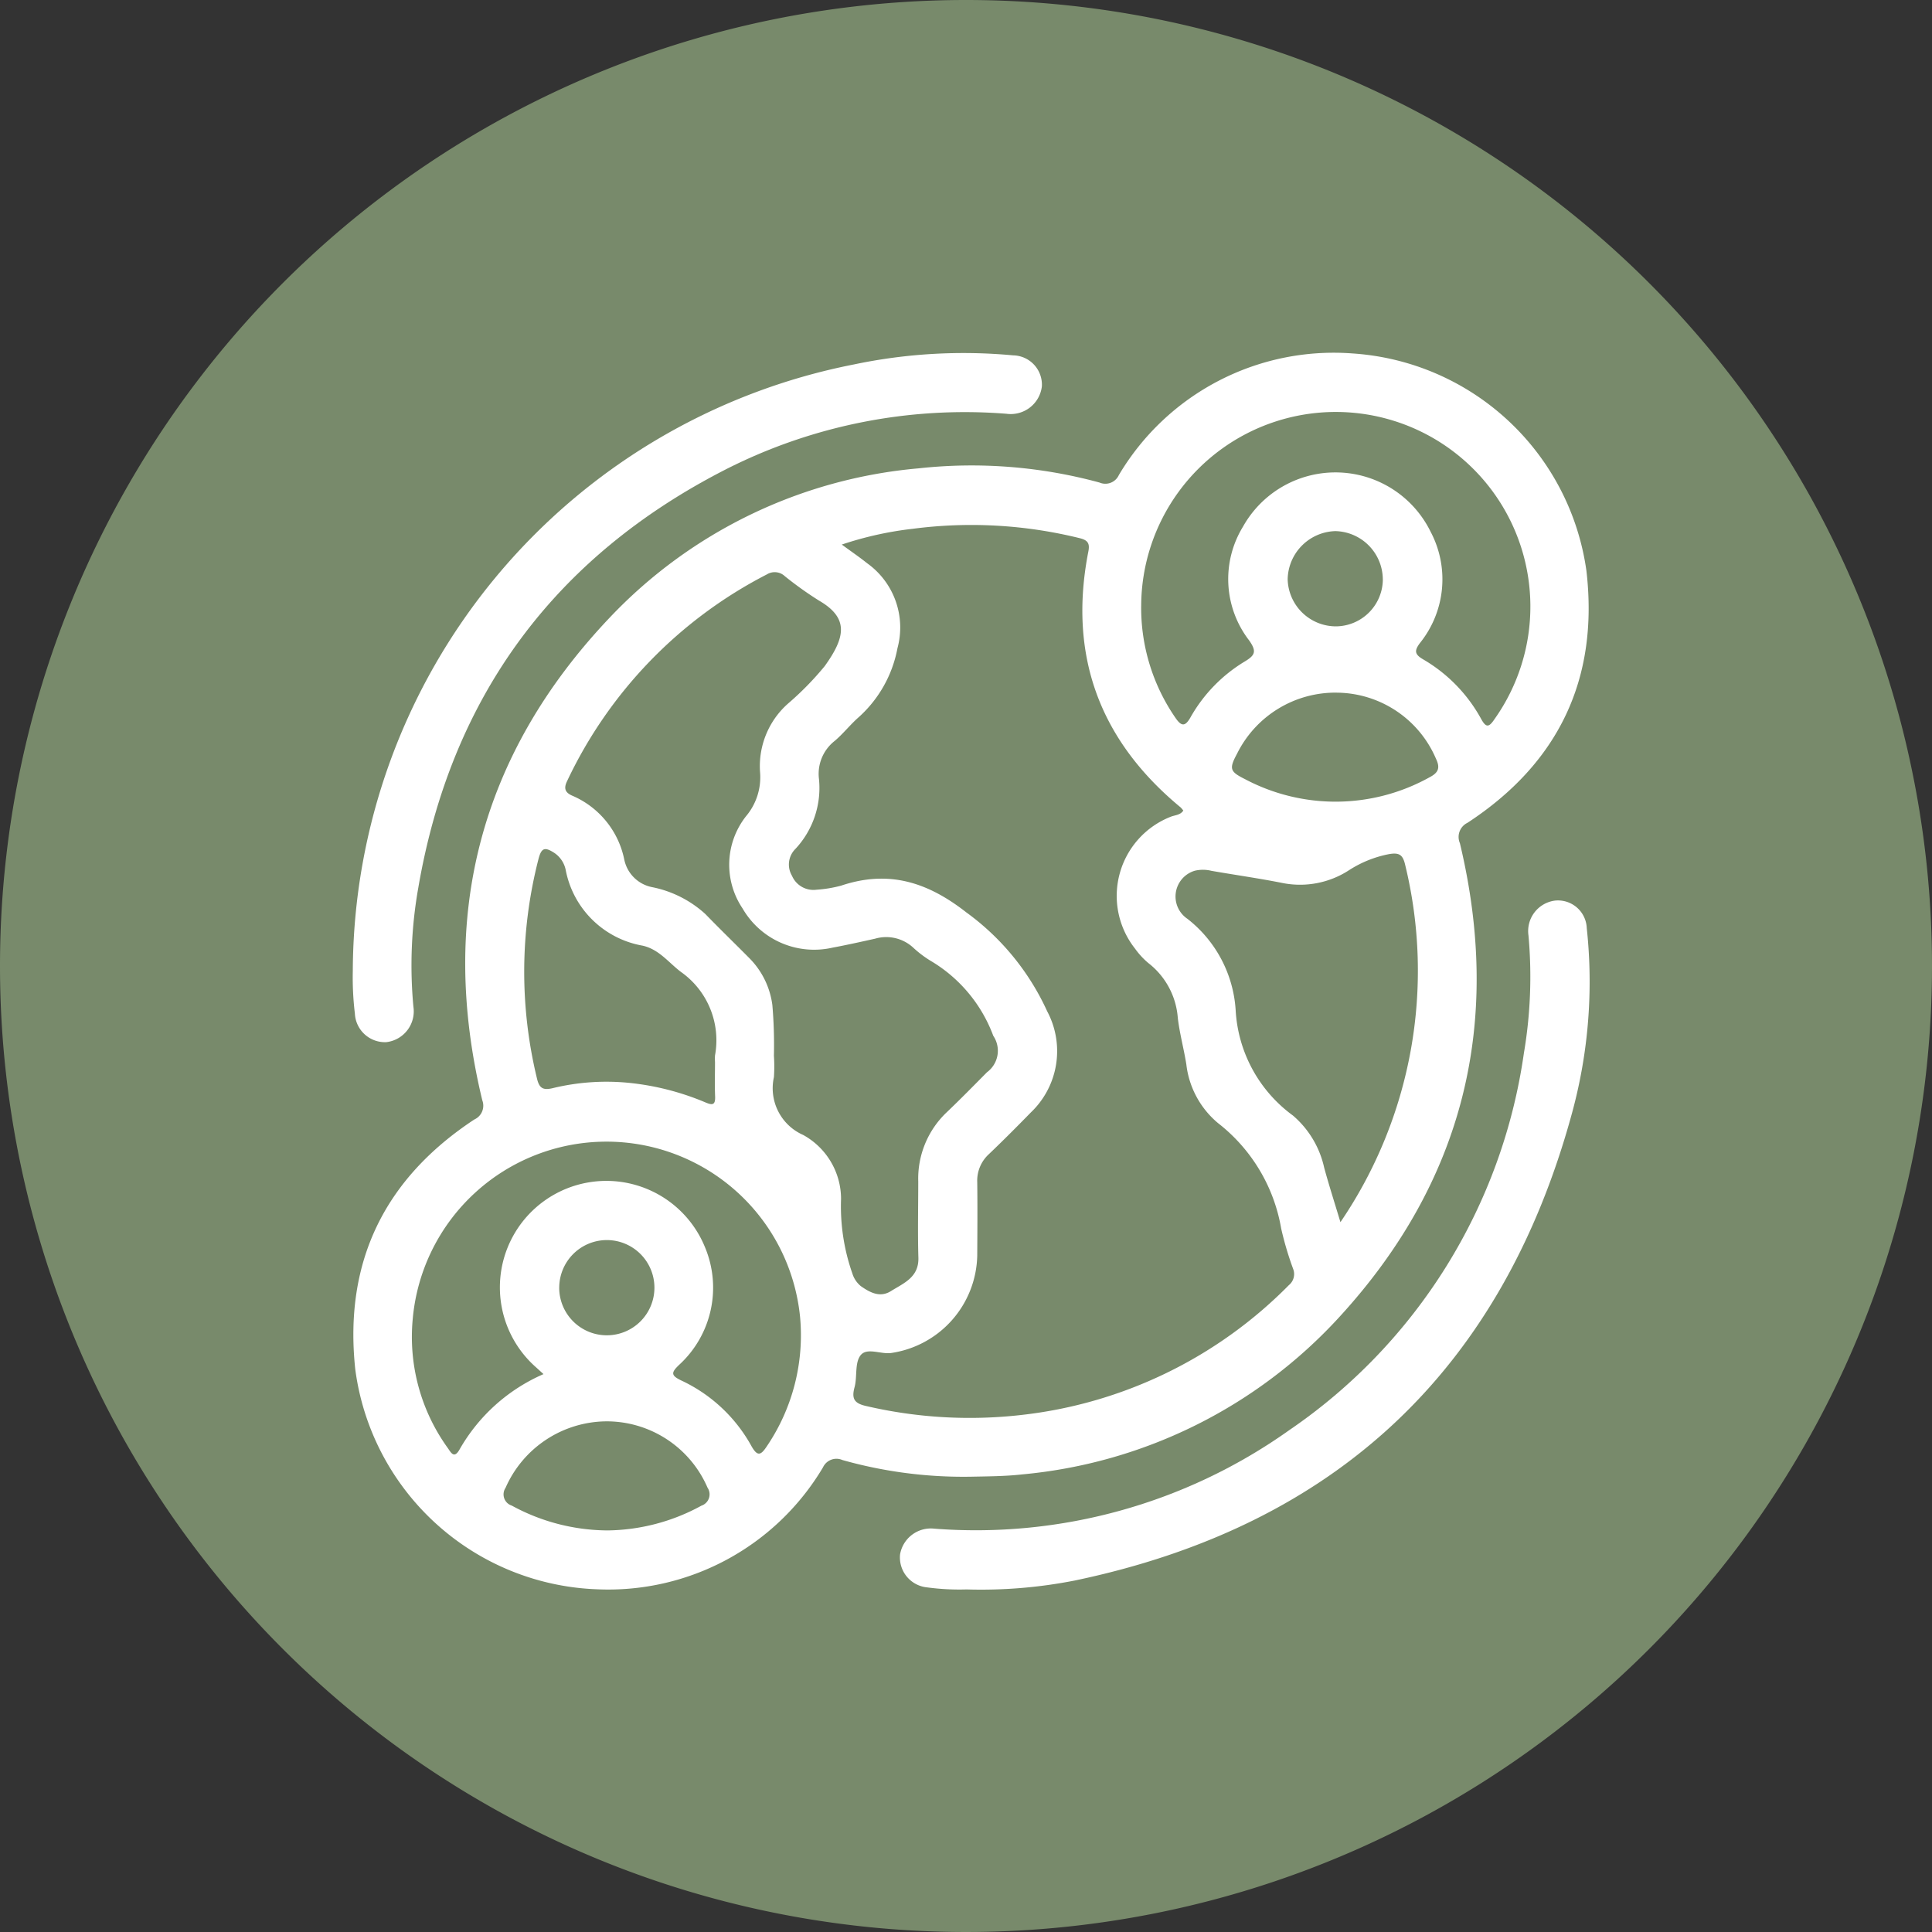 <svg xmlns="http://www.w3.org/2000/svg" width="115" height="115" viewBox="0 0 115 115">
  <rect x="0" y="0" width="115" height="115" fill="#333333" stroke="none"/>
  <g id="Grupo_13" data-name="Grupo 13" transform="translate(-248 -1357)">
    <path id="Trazado_52" data-name="Trazado 52" d="M57.5,0A57.5,57.5,0,1,1,0,57.5,57.5,57.5,0,0,1,57.5,0Z" transform="translate(248 1357)" fill="#788A6B"/>
    <g id="_1" data-name="1" transform="translate(269 1378)">
      <path id="Trazado_40" data-name="Trazado 40" d="M36.844,66.986a26.518,26.518,0,0,1-7.566-.993.883.883,0,0,0-1.158.437,14.868,14.868,0,0,1-13.442,7.257,15.07,15.07,0,0,1-14.4-13.11C-.4,54.191,2.022,49.245,7.367,45.722a.9.9,0,0,0,.474-1.141C5.2,33.646,7.7,23.993,15.42,15.854a28.765,28.765,0,0,1,18.4-8.891,28.975,28.975,0,0,1,10.761.846.882.882,0,0,0,1.151-.447A14.871,14.871,0,0,1,59.65.125,15.054,15.054,0,0,1,73.563,13.062c.748,6.434-1.659,11.453-7.079,15a.934.934,0,0,0-.453,1.212c2.547,10.646.244,20.114-7.163,28.193a29.2,29.2,0,0,1-18.9,9.382c-1.041.117-2.079.115-3.12.138ZM29.238,11.5c.564.414,1.053.746,1.515,1.116a4.7,4.7,0,0,1,1.8,5.055,7.325,7.325,0,0,1-2.286,4.087c-.51.443-.932.99-1.446,1.427a2.487,2.487,0,0,0-.94,2.265,5.318,5.318,0,0,1-1.406,4.171,1.307,1.307,0,0,0-.2,1.594,1.389,1.389,0,0,0,1.463.83,7.508,7.508,0,0,0,1.461-.242c2.81-.942,5.124-.232,7.456,1.594a14.9,14.9,0,0,1,4.81,5.884,5.04,5.04,0,0,1-.974,6.024c-.819.84-1.647,1.67-2.495,2.48a2.137,2.137,0,0,0-.694,1.67c.019,1.459.008,2.919,0,4.378a5.99,5.99,0,0,1-5.134,5.79c-.627.082-1.448-.353-1.822.15-.341.46-.18,1.264-.347,1.887-.184.679-.023.957.69,1.118a27.183,27.183,0,0,0,9.234.533,26.482,26.482,0,0,0,15.929-7.729A.849.849,0,0,0,56.1,54.6a19.246,19.246,0,0,1-.708-2.395,10.105,10.105,0,0,0-3.757-6.267,5.348,5.348,0,0,1-1.887-3.5c-.148-.926-.4-1.837-.508-2.765a4.554,4.554,0,0,0-1.753-3.262,4.626,4.626,0,0,1-.792-.859A5.061,5.061,0,0,1,48.824,27.7c.251-.1.566-.092.744-.366a1.557,1.557,0,0,0-.161-.19c-4.833-3.993-6.7-9.06-5.491-15.229.1-.5-.046-.683-.535-.8a26.871,26.871,0,0,0-9.926-.552,20.513,20.513,0,0,0-4.211.936ZM25.2,41.934A9.5,9.5,0,0,1,25.2,43.2a3.038,3.038,0,0,0,1.743,3.444,4.354,4.354,0,0,1,2.253,3.8,12.058,12.058,0,0,0,.673,4.445,1.564,1.564,0,0,0,.506.754c.562.393,1.151.7,1.8.288.752-.47,1.659-.813,1.624-1.983-.044-1.511-.008-3.022-.008-4.534A5.44,5.44,0,0,1,35.5,45.279c.811-.773,1.594-1.573,2.384-2.37a1.589,1.589,0,0,0,.372-2.169A8.7,8.7,0,0,0,34.6,36.321a6.468,6.468,0,0,1-1.124-.842,2.371,2.371,0,0,0-2.259-.518c-.838.186-1.678.374-2.522.531a4.919,4.919,0,0,1-5.36-2.33,4.66,4.66,0,0,1,.2-5.485,3.605,3.605,0,0,0,.838-2.654,4.974,4.974,0,0,1,1.663-4.054,17.906,17.906,0,0,0,2.186-2.232c1.243-1.728,1.446-2.865-.336-3.9a21.2,21.2,0,0,1-2.035-1.452.88.88,0,0,0-1.066-.111,26.568,26.568,0,0,0-11.9,12.314c-.207.428-.113.675.309.859a5.275,5.275,0,0,1,3.095,3.79,2.105,2.105,0,0,0,1.657,1.655,6.616,6.616,0,0,1,3.172,1.6c.871.9,1.77,1.768,2.65,2.658a4.841,4.841,0,0,1,1.339,2.762,27.88,27.88,0,0,1,.092,3.03ZM47.06,15.141a11.533,11.533,0,0,0,2.054,6.693c.347.5.566.5.873-.033a9.107,9.107,0,0,1,3.226-3.333c.623-.372.742-.6.272-1.264a5.975,5.975,0,0,1-.364-6.77,6.306,6.306,0,0,1,11.171.311,6.049,6.049,0,0,1-.646,6.626c-.33.447-.311.66.178.951a9.233,9.233,0,0,1,3.458,3.531c.3.556.47.547.809.04a11.583,11.583,0,1,0-21.03-6.751ZM11.483,60.878c-.2-.184-.316-.288-.428-.391a6.338,6.338,0,1,1,10.034-7.18,6.231,6.231,0,0,1-1.532,7.021c-.481.46-.5.629.134.932a9.22,9.22,0,0,1,4.162,3.887c.359.644.56.579.919.036a11.779,11.779,0,0,0,1.985-7.7A11.579,11.579,0,0,0,3.7,57.6a11.3,11.3,0,0,0,2.09,7.683c.194.28.378.65.7.077a10.619,10.619,0,0,1,5-4.484ZM58.917,51.84A26.6,26.6,0,0,0,62.77,30.55c-.14-.6-.364-.725-.959-.623a6.743,6.743,0,0,0-2.37.951,5.347,5.347,0,0,1-3.962.769c-1.4-.28-2.823-.479-4.231-.725a2.115,2.115,0,0,0-1-.006,1.6,1.6,0,0,0-.433,2.863,7.487,7.487,0,0,1,2.869,5.431,8.328,8.328,0,0,0,3.41,6.277,5.685,5.685,0,0,1,1.858,3.1c.28,1.028.606,2.042.97,3.251ZM21.693,42.3a3.046,3.046,0,0,1,0-.391,4.975,4.975,0,0,0-2.029-4.971c-.74-.56-1.3-1.342-2.28-1.563a5.654,5.654,0,0,1-4.574-4.484,1.606,1.606,0,0,0-.662-1.024c-.591-.387-.79-.326-.967.37A26.938,26.938,0,0,0,11.1,43.3c.14.581.376.685.922.56a13.552,13.552,0,0,1,4.645-.309A15.765,15.765,0,0,1,21.11,44.7c.435.188.612.167.589-.361-.029-.675-.006-1.354-.006-2.031ZM15.242,70.183a11.883,11.883,0,0,0,5.64-1.473.711.711,0,0,0,.366-1.072A6.539,6.539,0,0,0,15.2,63.69a6.609,6.609,0,0,0-5.974,3.956.7.7,0,0,0,.37,1.059,12,12,0,0,0,5.648,1.477Zm43.48-49.868a6.533,6.533,0,0,0-5.957,3.638c-.485.9-.42,1.064.472,1.509a11.51,11.51,0,0,0,11-.115c.545-.284.619-.581.368-1.105a6.471,6.471,0,0,0-5.888-3.926Zm2.721-6.751A2.889,2.889,0,0,0,58.618,10.7a2.922,2.922,0,0,0-2.838,2.869,2.877,2.877,0,0,0,2.89,2.8,2.814,2.814,0,0,0,2.775-2.8ZM12.419,55.729A2.834,2.834,0,1,0,15.263,52.9a2.836,2.836,0,0,0-2.842,2.825Z" transform="translate(-0.133 -0.086)" fill="#fff"/>
      <path id="Trazado_41" data-name="Trazado 41" d="M159.786,196.994a14.35,14.35,0,0,1-2.355-.123,1.79,1.79,0,0,1-1.6-1.96,1.859,1.859,0,0,1,2.042-1.534,32.174,32.174,0,0,0,21.111-5.855,32.746,32.746,0,0,0,13.979-22.444,27.208,27.208,0,0,0,.274-7.006,1.83,1.83,0,0,1,1.569-2.079,1.713,1.713,0,0,1,1.9,1.64,29.679,29.679,0,0,1-.876,11c-4.169,15.31-14.088,24.586-29.611,27.833A28.869,28.869,0,0,1,159.786,196.994Z" transform="translate(-123.256 -123.385)" fill="#fff"/>
      <path id="Trazado_42" data-name="Trazado 42" d="M0,36.794A36.938,36.938,0,0,1,29.829.694,31.709,31.709,0,0,1,39.305.153,1.746,1.746,0,0,1,41.016,2a1.866,1.866,0,0,1-2.108,1.63,31.392,31.392,0,0,0-16.725,3.32C11.959,12.179,5.847,20.51,3.9,31.835a26.52,26.52,0,0,0-.293,7.082,1.847,1.847,0,0,1-1.615,2.117,1.791,1.791,0,0,1-1.868-1.7A17.955,17.955,0,0,1,0,36.792Z" transform="translate(0 -0.001)" fill="#fff"/>
    </g>
  </g>
</svg>
